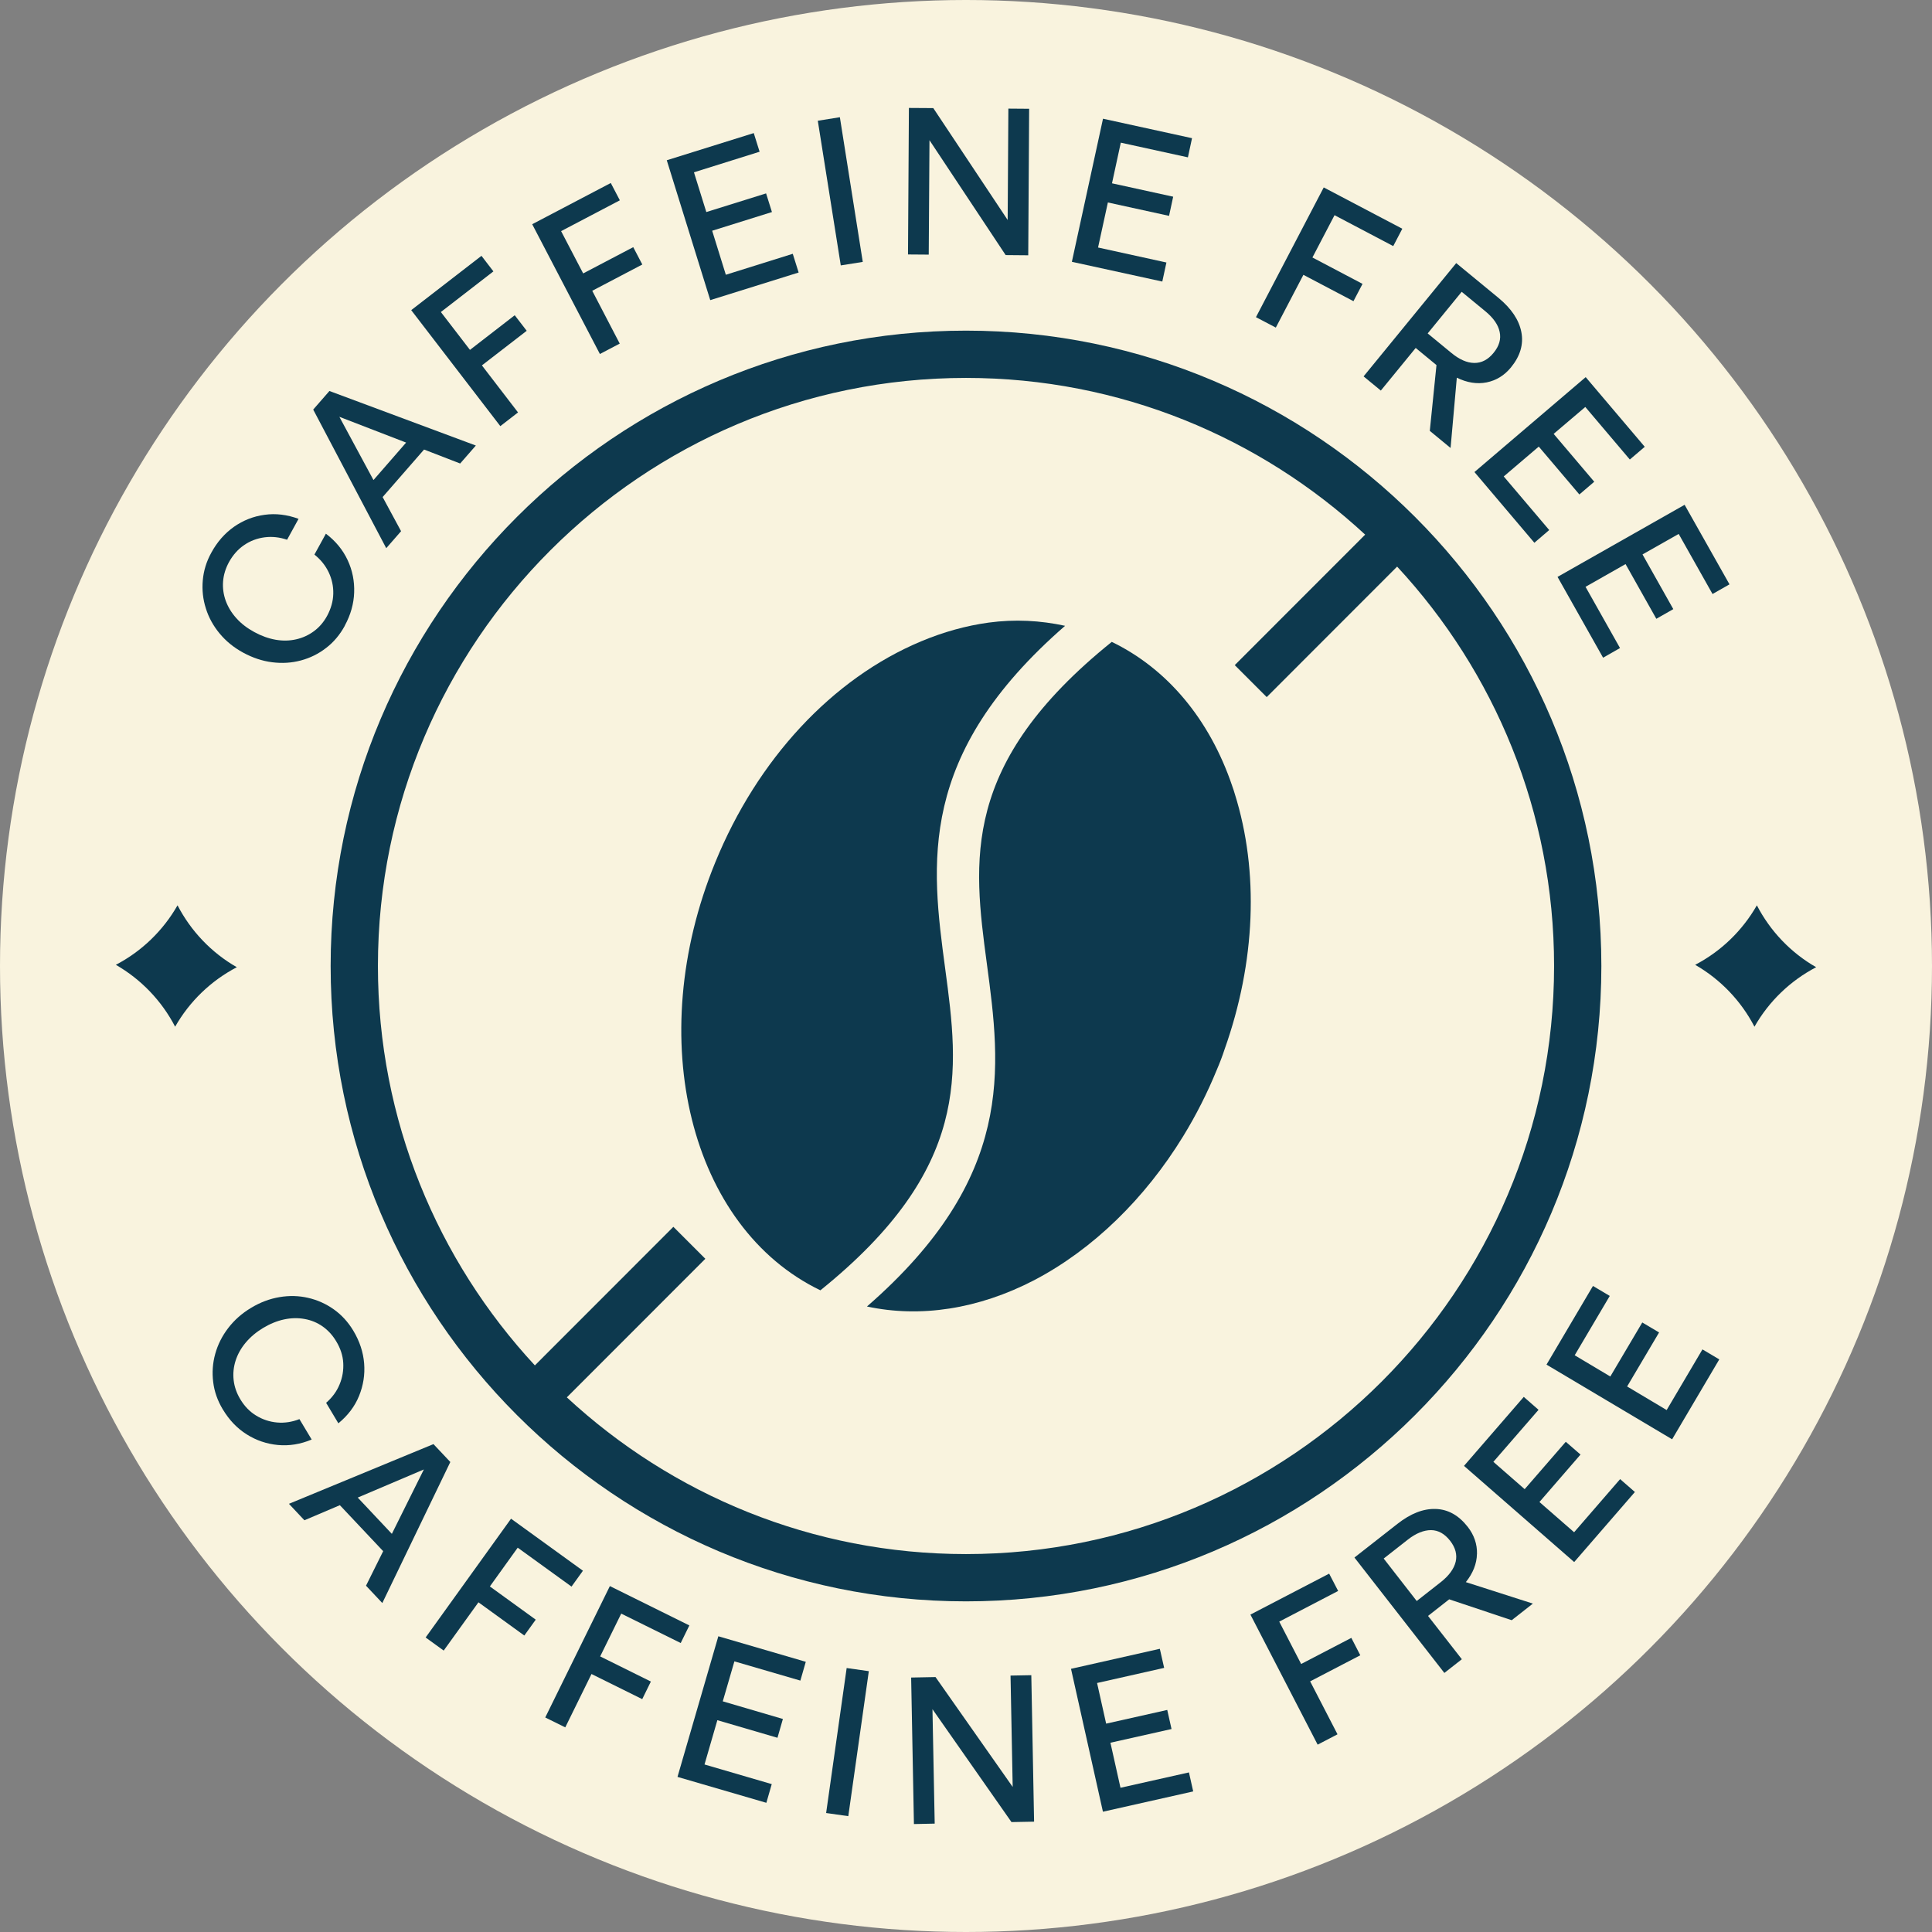 <svg viewBox="0 0 492 492" xmlns="http://www.w3.org/2000/svg" id="Layer_1">
  <rect x="0" y="0" width="492" height="492" fill="#808080" stroke="none"/>
  <defs>
    <style>
      .cls-1 {
        fill: #0d394e;
      }

      .cls-2 {
        fill: #f9f3de;
      }
    </style>
  </defs>
  <circle r="246" cy="246" cx="246" class="cls-2"></circle>
  <g>
    <polygon points="400.86 390.2 392.03 382.5 402.49 370.42 398.74 367.16 388.27 379.23 380.3 372.27 391.8 359.02 388.04 355.73 372.82 373.3 400.88 397.79 416.34 379.95 412.58 376.67 400.86 390.2" class="cls-1"></polygon>
    <path d="M351.65,99.45l8.87-10.84,5.29,4.36-1.7,16.75,5.29,4.36,1.59-17.9c2.6,1.28,5.14,1.68,7.59,1.2,2.45-.5,4.53-1.77,6.21-3.83,2.35-2.88,3.23-5.87,2.64-8.96-.59-3.11-2.54-6.02-5.85-8.75l-10.74-8.84-23.59,28.85,4.4,3.62ZM372.23,74.31l6.04,4.97c2.03,1.68,3.25,3.41,3.63,5.24.4,1.83-.12,3.6-1.55,5.34-1.4,1.73-3.06,2.59-4.91,2.57-1.87-.02-3.8-.88-5.83-2.55l-6.04-4.97,8.66-10.6Z" class="cls-1"></path>
    <polygon points="324.89 83.44 331.92 69.99 344.67 76.7 346.98 72.29 334.22 65.57 339.85 54.8 354.8 62.67 357.11 58.25 337.1 47.73 319.84 80.77 324.89 83.42 324.89 83.44" class="cls-1"></polygon>
    <polygon points="203.38 69.4 201.89 64.65 201.89 64.63 184.84 69.97 181.36 58.76 196.58 54 195.09 49.25 179.87 54 176.72 43.88 193.44 38.64 191.95 33.89 169.8 40.81 180.87 76.43 203.38 69.4" class="cls-1"></polygon>
    <polygon points="297.04 66.84 297.04 66.85 297.08 66.86 297.04 66.84" class="cls-1"></polygon>
    <polygon points="372.31 422.51 372.28 422.54 372.29 422.56 372.31 422.51" class="cls-1"></polygon>
    <polygon points="236.7 35.7 256.1 64.96 261.85 65.01 262.08 27.7 256.79 27.66 256.61 56.02 237.67 27.53 231.46 27.49 231.23 64.8 236.51 64.84 236.7 35.7" class="cls-1"></polygon>
    <polygon points="297.04 66.85 279.63 63.03 282.13 51.56 297.71 54.97 298.76 50.09 283.18 46.68 285.42 36.33 302.51 40.07 303.56 35.19 280.89 30.23 272.96 66.67 295.99 71.7 297.04 66.85" class="cls-1"></polygon>
    <polygon points="390.74 138.22 394.52 134.98 382.94 121.33 391.86 113.73 402.2 125.92 405.99 122.68 395.65 110.49 403.71 103.64 415.05 117.02 418.85 113.78 403.81 96.04 375.48 120.21 390.74 138.22" class="cls-1"></polygon>
    <polygon points="408.24 167.49 412.55 165.03 403.77 149.44 413.96 143.65 421.8 157.58 426.12 155.12 418.28 141.19 427.49 135.97 436.11 151.27 440.43 148.81 429 128.55 396.64 146.91 408.24 167.49" class="cls-1"></polygon>
    <polygon points="412.56 165.03 412.55 165.03 412.56 165.05 412.56 165.03" class="cls-1"></polygon>
    <path d="M447.4,230.55c-3.69,6.46-9.14,11.72-15.71,15.15,6.44,3.7,11.68,9.17,15.1,15.76,3.67-6.46,9.14-11.72,15.71-15.15-6.44-3.68-11.68-9.17-15.1-15.76Z" class="cls-1"></path>
    <path d="M240.71,246.75c-3.59-26.8-7.28-54.47,30.52-87.38-6.29-1.37-12.81-1.72-19.46-.82-5.68.78-11.45,2.36-17.22,4.78-22.57,9.45-41.67,29.98-52.41,56.3-18.46,45.05-6.35,93,26.78,108.96,38.48-31.01,35.3-55.71,31.79-81.84Z" class="cls-1"></path>
    <polygon points="433.53 343.66 424.43 359.08 414.36 353.08 422.5 339.32 418.22 336.78 410.08 350.54 401.01 345.13 409.94 330.02 405.66 327.48 393.83 347.51 425.82 366.53 437.83 346.18 433.55 343.64 433.53 343.66" class="cls-1"></polygon>
    <path d="M313.8,200.17c-5.79-17.08-16.63-29.92-30.68-36.71-38.51,31.01-35.32,55.73-31.82,81.87,3.59,26.8,7.28,54.47-30.52,87.38,13.57,2.92,28.35.69,42.6-6.71,14.91-7.81,28.17-20.72,37.94-36.67,3.25-5.3,6.12-10.96,8.54-16.87.76-1.77,1.43-3.51,1.99-5.24,7.89-22.2,8.81-45.26,2.6-65.05-.21-.78-.44-1.37-.65-1.98Z" class="cls-1"></path>
    <path d="M246,84.2c-89.22,0-161.8,72.58-161.8,161.8s72.58,161.8,161.8,161.8,161.8-72.58,161.8-161.8-72.58-161.8-161.8-161.8ZM246,395.76c-39.21,0-74.93-15.16-101.65-39.91l35.27-35.29-8.14-8.14-35.27,35.29c-24.78-26.73-39.97-62.47-39.97-101.71,0-82.58,67.18-149.76,149.76-149.76,39.21,0,74.93,15.16,101.65,39.91l-33.21,33.23,8.14,8.14,33.21-33.23c24.78,26.73,39.97,62.47,39.97,101.71,0,82.58-67.18,149.76-149.76,149.76Z" class="cls-1"></path>
    <polygon points="219.74 66.69 219.71 66.69 213.88 29.85 208.26 30.75 214.11 67.59 219.74 66.69" class="cls-1"></polygon>
    <polygon points="196.54 454.3 196.53 454.34 196.56 454.35 196.54 454.3" class="cls-1"></polygon>
    <polygon points="172.53 452.5 195.16 459.1 196.53 454.34 179.41 449.34 182.68 438.06 197.99 442.54 199.37 437.75 184.06 433.26 187.02 423.08 203.82 427.98 205.2 423.19 182.93 416.69 172.53 452.5" class="cls-1"></polygon>
    <polygon points="131.84 394.13 145.54 404.04 148.45 400 130.14 386.75 108.39 417 112.99 420.33 121.84 408.04 133.52 416.5 136.43 412.46 124.75 404 131.84 394.13" class="cls-1"></polygon>
    <polygon points="157.82 87.5 150.82 74.05 163.57 67.36 161.26 62.94 148.51 69.63 142.89 58.86 157.85 51.01 155.54 46.6 135.53 57.1 152.77 90.15 157.82 87.5" class="cls-1"></polygon>
    <polygon points="158.2 410.92 173.35 418.41 175.55 413.93 155.31 403.91 138.85 437.37 143.95 439.89 150.63 426.3 163.55 432.7 165.75 428.22 152.84 421.82 158.2 410.92" class="cls-1"></polygon>
    <polygon points="344.13 417.1 331.35 423.75 325.77 412.96 340.77 405.15 338.48 400.74 318.43 411.17 335.55 444.29 340.6 441.66 340.6 441.64 333.64 428.17 346.41 421.53 344.13 417.1" class="cls-1"></polygon>
    <rect transform="translate(-253.69 595.12) rotate(-81.94)" height="5.7" width="37.29" y="440.78" x="197.17" class="cls-1"></rect>
    <polygon points="302.77 451.36 285.34 455.27 282.78 443.8 298.34 440.31 297.25 435.45 281.69 438.94 279.38 428.59 296.46 424.74 295.36 419.88 272.74 424.98 280.87 461.37 303.86 456.2 302.77 451.34 302.77 451.36" class="cls-1"></polygon>
    <polygon points="257.34 426.7 257.89 455.06 238.24 427.08 232.03 427.2 232.74 464.51 238.03 464.4 237.46 435.26 257.59 464.02 257.59 464.01 263.34 463.9 262.63 426.6 257.34 426.7" class="cls-1"></polygon>
    <polygon points="143.96 439.89 143.95 439.89 143.94 439.91 143.96 439.89" class="cls-1"></polygon>
    <polygon points="131.92 105.03 122.72 93.05 134.13 84.24 131.08 80.28 119.68 89.1 112.27 79.46 125.65 69.11 122.61 65.15 104.72 78.98 127.41 108.52 131.92 105.03" class="cls-1"></polygon>
    <path d="M376.13,395.73c.06-2.5-.73-4.82-2.37-6.92-2.29-2.92-4.99-4.44-8.14-4.54-3.15-.11-6.4,1.16-9.77,3.81l-10.93,8.56,22.9,29.39,4.45-3.49-8.61-11.03,5.39-4.23,15.92,5.32,5.39-4.23-17.07-5.47c1.82-2.27,2.77-4.67,2.83-7.17ZM370.7,397.71c-.44,1.81-1.7,3.54-3.75,5.16l-6.17,4.84-8.41-10.81,6.17-4.84c2.08-1.62,4.05-2.4,5.89-2.4,1.85.02,3.46.93,4.84,2.69,1.38,1.77,1.85,3.56,1.43,5.37Z" class="cls-1"></path>
    <path d="M102.14,135.28l-4.7-8.7,10.55-12.1,9.18,3.55h.02l3.99-4.57-37.29-13.89-4.13,4.73,18.6,35.3,3.78-4.33ZM86.41,106.14l17.01,6.57-8.31,9.54-8.69-16.11Z" class="cls-1"></path>
    <polygon points="131.92 105.02 131.92 105.03 131.94 105.07 131.92 105.02" class="cls-1"></polygon>
    <path d="M45.21,230.55c-3.69,6.46-9.14,11.72-15.71,15.15,6.44,3.7,11.68,9.17,15.1,15.76,3.67-6.46,9.14-11.72,15.71-15.15-6.44-3.68-11.68-9.17-15.1-15.76Z" class="cls-1"></path>
    <path d="M76.26,361.39c-1.89.74-3.8,1.03-5.7.86-1.91-.17-3.69-.76-5.31-1.75-1.64-.99-2.98-2.38-4.05-4.16-.94-1.56-1.51-3.2-1.7-4.88-.19-1.68-.02-3.35.5-4.97.52-1.62,1.38-3.16,2.56-4.57,1.2-1.43,2.66-2.67,4.45-3.75,1.78-1.07,3.57-1.79,5.35-2.17,1.8-.38,3.52-.42,5.2-.11,1.68.29,3.21.93,4.59,1.89,1.38.97,2.54,2.23,3.48,3.81,1.07,1.77,1.68,3.62,1.78,5.49.1,1.87-.19,3.7-.94,5.49-.73,1.79-1.89,3.34-3.42,4.67l3.12,5.22c2.41-1.98,4.17-4.29,5.26-6.96,1.09-2.67,1.53-5.45,1.3-8.31-.23-2.86-1.15-5.64-2.75-8.31-1.34-2.23-3-4.04-4.99-5.45-1.99-1.41-4.17-2.38-6.52-2.92-2.37-.55-4.78-.61-7.28-.19-2.5.42-4.93,1.33-7.26,2.74-2.35,1.41-4.28,3.13-5.83,5.16-1.55,2.02-2.64,4.21-3.29,6.56-.65,2.34-.82,4.73-.52,7.15.29,2.44,1.11,4.75,2.45,6.99l.02.02c1.61,2.69,3.63,4.8,6.06,6.33,2.43,1.54,5.1,2.44,7.95,2.71,2.87.27,5.73-.19,8.6-1.39l-3.13-5.22Z" class="cls-1"></path>
    <path d="M110.39,367.75l-36.81,15.21,3.94,4.19,9.03-3.84,11.03,11.71-4.37,8.79,4.15,4.42,17.32-35.92-4.3-4.56ZM99.78,390.6l-8.68-9.23,16.84-7.16-8.15,16.4Z" class="cls-1"></path>
    <path d="M55.92,161.31c1.61,1.96,3.63,3.6,6.02,4.9,2.41,1.3,4.87,2.13,7.38,2.44,2.52.32,4.95.17,7.3-.46s4.49-1.68,6.42-3.18c1.93-1.47,3.52-3.37,4.76-5.64v-.04c1.49-2.74,2.29-5.55,2.39-8.44.1-2.88-.44-5.64-1.66-8.25-1.22-2.61-3.06-4.86-5.54-6.73l-2.92,5.32c1.59,1.26,2.81,2.78,3.63,4.5.82,1.73,1.22,3.56,1.17,5.47-.04,1.89-.57,3.77-1.55,5.6-.88,1.62-1.99,2.92-3.36,3.93-1.36,1.01-2.87,1.7-4.53,2.08-1.66.38-3.4.42-5.22.11-1.82-.32-3.63-.97-5.45-1.96-1.82-.99-3.36-2.17-4.57-3.53-1.22-1.35-2.12-2.84-2.71-4.44-.57-1.6-.8-3.24-.67-4.92.13-1.68.63-3.32,1.51-4.94,1.01-1.81,2.29-3.26,3.84-4.31,1.55-1.07,3.29-1.73,5.2-1.98,1.91-.25,3.82-.04,5.75.61l2.92-5.32c-2.92-1.07-5.79-1.43-8.64-1.03-2.85.38-5.45,1.41-7.8,3.05-2.35,1.66-4.28,3.85-5.77,6.59-1.26,2.27-1.97,4.63-2.18,7.07-.21,2.42.04,4.8.78,7.11.71,2.31,1.89,4.44,3.5,6.4Z" class="cls-1"></path>
    <polygon points="113.01 420.34 112.99 420.33 112.99 420.34 113.01 420.34" class="cls-1"></polygon>
  </g>
</svg>